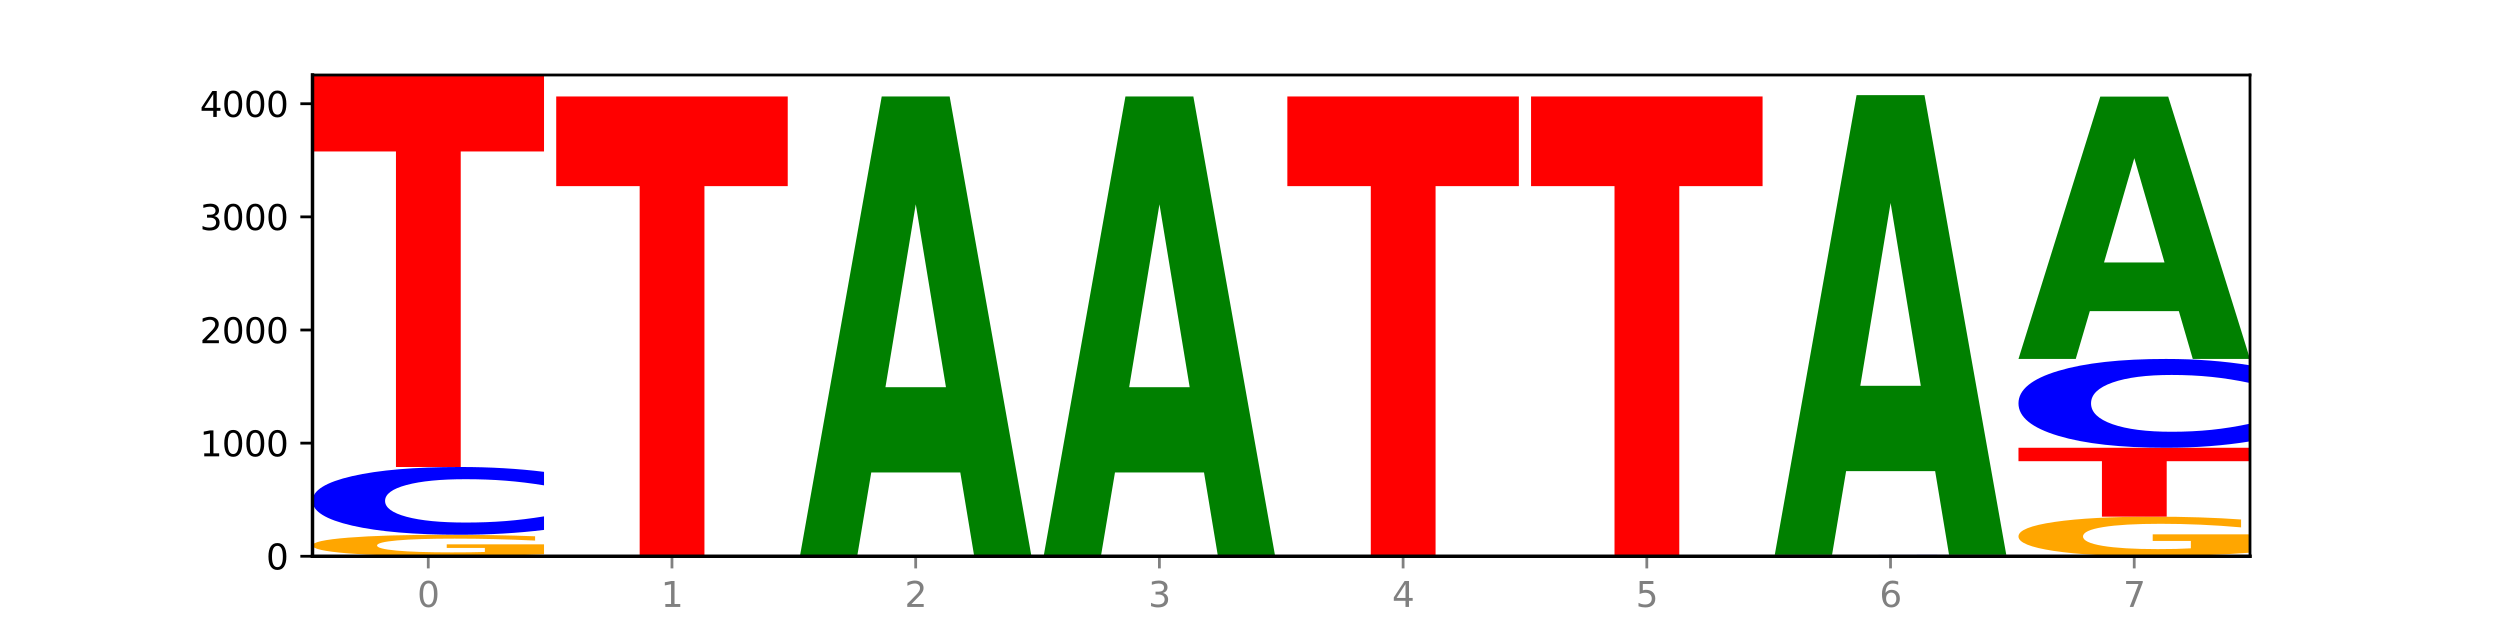 <?xml version="1.0" encoding="utf-8" standalone="no"?>
<!DOCTYPE svg PUBLIC "-//W3C//DTD SVG 1.1//EN"
  "http://www.w3.org/Graphics/SVG/1.1/DTD/svg11.dtd">
<svg xmlns:xlink="http://www.w3.org/1999/xlink" width="720pt" height="180pt" viewBox="0 0 720 180" xmlns="http://www.w3.org/2000/svg" version="1.1">
 <defs>
  <style type="text/css">*{stroke-linejoin: round; stroke-linecap: butt}</style>
 </defs>
 <g id="figure_1">
  <g id="patch_1">
   <path d="M 0 180 
L 720 180 
L 720 0 
L 0 0 
z
" style="fill: #ffffff"/>
  </g>
  <g id="axes_1">
   <g id="patch_2">
    <path d="M 90 160.2 
L 648 160.2 
L 648 21.6 
L 90 21.6 
z
" style="fill: #ffffff"/>
   </g>
   <g id="line2d_1">
    <path d="M 90 160.2 
L 648 160.2 
" clip-path="url(#p1a094fdbe9)" style="fill: none; stroke: #000000; stroke-width: 0.5; stroke-linecap: square"/>
   </g>
   <g id="patch_3">
    <path d="M 156.679 159.64 
Q 149.955 159.92 142.722 160.061 
Q 135.489 160.2 127.778 160.2 
Q 110.353 160.2 100.177 159.366 
Q 90 158.533 90 157.107 
Q 90 155.664 100.356 154.837 
Q 110.727 154.01 128.764 154.01 
Q 135.713 154.01 142.079 154.122 
Q 148.46 154.233 154.109 154.453 
L 154.109 155.687 
Q 148.281 155.405 142.513 155.265 
Q 136.744 155.125 130.946 155.125 
Q 120.216 155.125 114.403 155.639 
Q 108.59 156.151 108.59 157.107 
Q 108.59 158.053 114.194 158.57 
Q 119.798 159.085 130.109 159.085 
Q 132.919 159.085 135.325 159.056 
Q 137.731 159.025 139.643 158.961 
L 139.643 157.802 
L 128.66 157.802 
L 128.66 156.77 
L 156.679 156.77 
L 156.679 159.64 
z
" clip-path="url(#p1a094fdbe9)" style="fill: #ffa600"/>
   </g>
   <g id="patch_4">
    <path d="M 156.679 152.611 
Q 151.102 153.304 145.07 153.655 
Q 139.039 154.01 132.47 154.01 
Q 112.882 154.01 101.441 151.381 
Q 90 148.753 90 144.258 
Q 90 139.746 101.441 137.122 
Q 112.882 134.494 132.47 134.494 
Q 139.039 134.494 145.07 134.848 
Q 151.102 135.199 156.679 135.892 
L 156.679 139.783 
Q 151.051 138.864 145.591 138.436 
Q 140.131 138.009 134.1 138.009 
Q 123.281 138.009 117.082 139.674 
Q 110.899 141.335 110.899 144.258 
Q 110.899 147.168 117.082 148.833 
Q 123.281 150.494 134.1 150.494 
Q 140.131 150.494 145.591 150.067 
Q 151.051 149.636 156.679 148.716 
L 156.679 152.611 
z
" clip-path="url(#p1a094fdbe9)" style="fill: #0000ff"/>
   </g>
   <g id="patch_5">
    <path d="M 90 21.6 
L 156.679 21.6 
L 156.679 43.617 
L 132.69 43.617 
L 132.69 134.494 
L 114.036 134.494 
L 114.036 43.617 
L 90 43.617 
L 90 21.6 
z
" clip-path="url(#p1a094fdbe9)" style="fill: #ff0000"/>
   </g>
   <g id="patch_6">
    <path d="M 160.189 27.79 
L 226.868 27.79 
L 226.868 53.614 
L 202.879 53.614 
L 202.879 160.2 
L 184.224 160.2 
L 184.224 53.614 
L 160.189 53.614 
L 160.189 27.79 
z
" clip-path="url(#p1a094fdbe9)" style="fill: #ff0000"/>
   </g>
   <g id="patch_7">
    <path d="M 276.566 136.079 
L 250.922 136.079 
L 246.873 160.2 
L 230.377 160.2 
L 253.935 27.79 
L 273.499 27.79 
L 297.057 160.2 
L 280.574 160.2 
L 276.566 136.079 
z
M 255.012 111.504 
L 272.435 111.504 
L 263.737 58.835 
L 255.012 111.504 
z
" clip-path="url(#p1a094fdbe9)" style="fill: #008000"/>
   </g>
   <g id="patch_8">
    <path d="M 346.755 136.079 
L 321.111 136.079 
L 317.062 160.2 
L 300.566 160.2 
L 324.124 27.79 
L 343.687 27.79 
L 367.245 160.2 
L 350.763 160.2 
L 346.755 136.079 
z
M 325.201 111.504 
L 342.624 111.504 
L 333.926 58.835 
L 325.201 111.504 
z
" clip-path="url(#p1a094fdbe9)" style="fill: #008000"/>
   </g>
   <g id="patch_9">
    <path d="M 370.755 27.79 
L 437.434 27.79 
L 437.434 53.614 
L 413.445 53.614 
L 413.445 160.2 
L 394.79 160.2 
L 394.79 53.614 
L 370.755 53.614 
L 370.755 27.79 
z
" clip-path="url(#p1a094fdbe9)" style="fill: #ff0000"/>
   </g>
   <g id="patch_10">
    <path d="M 440.943 27.79 
L 507.623 27.79 
L 507.623 53.614 
L 483.634 53.614 
L 483.634 160.2 
L 464.979 160.2 
L 464.979 53.614 
L 440.943 53.614 
L 440.943 27.79 
z
" clip-path="url(#p1a094fdbe9)" style="fill: #ff0000"/>
   </g>
   <g id="patch_11">
    <path d="M 577.811 160.172 
Q 572.234 160.186 566.203 160.193 
Q 560.171 160.2 553.603 160.2 
Q 534.014 160.2 522.573 160.147 
Q 511.132 160.095 511.132 160.005 
Q 511.132 159.914 522.573 159.862 
Q 534.014 159.809 553.603 159.809 
Q 560.171 159.809 566.203 159.816 
Q 572.234 159.823 577.811 159.837 
L 577.811 159.915 
Q 572.183 159.897 566.723 159.888 
Q 561.263 159.879 555.232 159.879 
Q 544.413 159.879 538.214 159.913 
Q 532.031 159.946 532.031 160.005 
Q 532.031 160.063 538.214 160.096 
Q 544.413 160.13 555.232 160.13 
Q 561.263 160.13 566.723 160.121 
Q 572.183 160.112 577.811 160.094 
L 577.811 160.172 
z
" clip-path="url(#p1a094fdbe9)" style="fill: #0000ff"/>
   </g>
   <g id="patch_12">
    <path d="M 557.321 135.688 
L 531.677 135.688 
L 527.628 159.809 
L 511.132 159.809 
L 534.69 27.399 
L 554.253 27.399 
L 577.811 159.809 
L 561.329 159.809 
L 557.321 135.688 
z
M 535.767 111.113 
L 553.19 111.113 
L 544.492 58.444 
L 535.767 111.113 
z
" clip-path="url(#p1a094fdbe9)" style="fill: #008000"/>
   </g>
   <g id="patch_13">
    <path d="M 648 159.168 
Q 641.275 159.684 634.042 159.943 
Q 626.81 160.2 619.099 160.2 
Q 601.674 160.2 591.497 158.664 
Q 581.321 157.128 581.321 154.502 
Q 581.321 151.845 591.677 150.321 
Q 602.048 148.797 620.085 148.797 
Q 627.034 148.797 633.4 149.004 
Q 639.781 149.209 645.43 149.614 
L 645.43 151.887 
Q 639.602 151.367 633.833 151.11 
Q 628.065 150.851 622.267 150.851 
Q 611.537 150.851 605.724 151.798 
Q 599.911 152.742 599.911 154.502 
Q 599.911 156.245 605.515 157.197 
Q 611.119 158.146 621.43 158.146 
Q 624.239 158.146 626.645 158.092 
Q 629.051 158.035 630.964 157.917 
L 630.964 155.783 
L 619.98 155.783 
L 619.98 153.882 
L 648 153.882 
L 648 159.168 
z
" clip-path="url(#p1a094fdbe9)" style="fill: #ffa600"/>
   </g>
   <g id="patch_14">
    <path d="M 581.321 128.955 
L 648 128.955 
L 648 132.824 
L 624.011 132.824 
L 624.011 148.797 
L 605.356 148.797 
L 605.356 132.824 
L 581.321 132.824 
L 581.321 128.955 
z
" clip-path="url(#p1a094fdbe9)" style="fill: #ff0000"/>
   </g>
   <g id="patch_15">
    <path d="M 648 127.121 
Q 642.422 128.03 636.391 128.49 
Q 630.36 128.955 623.791 128.955 
Q 604.202 128.955 592.762 125.51 
Q 581.321 122.065 581.321 116.175 
Q 581.321 110.263 592.762 106.823 
Q 604.202 103.379 623.791 103.379 
Q 630.36 103.379 636.391 103.843 
Q 642.422 104.303 648 105.212 
L 648 110.31 
Q 642.372 109.106 636.912 108.546 
Q 631.452 107.986 625.421 107.986 
Q 614.602 107.986 608.402 110.168 
Q 602.22 112.344 602.22 116.175 
Q 602.22 119.989 608.402 122.171 
Q 614.602 124.348 625.421 124.348 
Q 631.452 124.348 636.912 123.788 
Q 642.372 123.222 648 122.018 
L 648 127.121 
z
" clip-path="url(#p1a094fdbe9)" style="fill: #0000ff"/>
   </g>
   <g id="patch_16">
    <path d="M 627.51 89.615 
L 601.866 89.615 
L 597.817 103.379 
L 581.321 103.379 
L 604.879 27.823 
L 624.442 27.823 
L 648 103.379 
L 631.518 103.379 
L 627.51 89.615 
z
M 605.956 75.592 
L 623.379 75.592 
L 614.681 45.538 
L 605.956 75.592 
z
" clip-path="url(#p1a094fdbe9)" style="fill: #008000"/>
   </g>
   <g id="matplotlib.axis_1">
    <g id="xtick_1">
     <g id="line2d_2">
      <defs>
       <path id="mc0a8ada595" d="M 0 0 
L 0 3.5 
" style="stroke: #808080; stroke-width: 0.8"/>
      </defs>
      <g>
       <use xlink:href="#mc0a8ada595" x="123.34" y="160.2" style="fill: #808080; stroke: #808080; stroke-width: 0.8"/>
      </g>
     </g>
     <g id="text_1">
      <!-- 0 -->
      <g style="fill: #808080" transform="translate(120.158 174.798) scale(0.1 -0.1)">
       <defs>
        <path id="DejaVuSans-30" d="M 2034 4250 
Q 1547 4250 1301 3770 
Q 1056 3291 1056 2328 
Q 1056 1369 1301 889 
Q 1547 409 2034 409 
Q 2525 409 2770 889 
Q 3016 1369 3016 2328 
Q 3016 3291 2770 3770 
Q 2525 4250 2034 4250 
z
M 2034 4750 
Q 2819 4750 3233 4129 
Q 3647 3509 3647 2328 
Q 3647 1150 3233 529 
Q 2819 -91 2034 -91 
Q 1250 -91 836 529 
Q 422 1150 422 2328 
Q 422 3509 836 4129 
Q 1250 4750 2034 4750 
z
" transform="scale(0.016)"/>
       </defs>
       <use xlink:href="#DejaVuSans-30"/>
      </g>
     </g>
    </g>
    <g id="xtick_2">
     <g id="line2d_3">
      <g>
       <use xlink:href="#mc0a8ada595" x="193.528" y="160.2" style="fill: #808080; stroke: #808080; stroke-width: 0.8"/>
      </g>
     </g>
     <g id="text_2">
      <!-- 1 -->
      <g style="fill: #808080" transform="translate(190.347 174.798) scale(0.1 -0.1)">
       <defs>
        <path id="DejaVuSans-31" d="M 794 531 
L 1825 531 
L 1825 4091 
L 703 3866 
L 703 4441 
L 1819 4666 
L 2450 4666 
L 2450 531 
L 3481 531 
L 3481 0 
L 794 0 
L 794 531 
z
" transform="scale(0.016)"/>
       </defs>
       <use xlink:href="#DejaVuSans-31"/>
      </g>
     </g>
    </g>
    <g id="xtick_3">
     <g id="line2d_4">
      <g>
       <use xlink:href="#mc0a8ada595" x="263.717" y="160.2" style="fill: #808080; stroke: #808080; stroke-width: 0.8"/>
      </g>
     </g>
     <g id="text_3">
      <!-- 2 -->
      <g style="fill: #808080" transform="translate(260.536 174.798) scale(0.1 -0.1)">
       <defs>
        <path id="DejaVuSans-32" d="M 1228 531 
L 3431 531 
L 3431 0 
L 469 0 
L 469 531 
Q 828 903 1448 1529 
Q 2069 2156 2228 2338 
Q 2531 2678 2651 2914 
Q 2772 3150 2772 3378 
Q 2772 3750 2511 3984 
Q 2250 4219 1831 4219 
Q 1534 4219 1204 4116 
Q 875 4013 500 3803 
L 500 4441 
Q 881 4594 1212 4672 
Q 1544 4750 1819 4750 
Q 2544 4750 2975 4387 
Q 3406 4025 3406 3419 
Q 3406 3131 3298 2873 
Q 3191 2616 2906 2266 
Q 2828 2175 2409 1742 
Q 1991 1309 1228 531 
z
" transform="scale(0.016)"/>
       </defs>
       <use xlink:href="#DejaVuSans-32"/>
      </g>
     </g>
    </g>
    <g id="xtick_4">
     <g id="line2d_5">
      <g>
       <use xlink:href="#mc0a8ada595" x="333.906" y="160.2" style="fill: #808080; stroke: #808080; stroke-width: 0.8"/>
      </g>
     </g>
     <g id="text_4">
      <!-- 3 -->
      <g style="fill: #808080" transform="translate(330.724 174.798) scale(0.1 -0.1)">
       <defs>
        <path id="DejaVuSans-33" d="M 2597 2516 
Q 3050 2419 3304 2112 
Q 3559 1806 3559 1356 
Q 3559 666 3084 287 
Q 2609 -91 1734 -91 
Q 1441 -91 1130 -33 
Q 819 25 488 141 
L 488 750 
Q 750 597 1062 519 
Q 1375 441 1716 441 
Q 2309 441 2620 675 
Q 2931 909 2931 1356 
Q 2931 1769 2642 2001 
Q 2353 2234 1838 2234 
L 1294 2234 
L 1294 2753 
L 1863 2753 
Q 2328 2753 2575 2939 
Q 2822 3125 2822 3475 
Q 2822 3834 2567 4026 
Q 2313 4219 1838 4219 
Q 1578 4219 1281 4162 
Q 984 4106 628 3988 
L 628 4550 
Q 988 4650 1302 4700 
Q 1616 4750 1894 4750 
Q 2613 4750 3031 4423 
Q 3450 4097 3450 3541 
Q 3450 3153 3228 2886 
Q 3006 2619 2597 2516 
z
" transform="scale(0.016)"/>
       </defs>
       <use xlink:href="#DejaVuSans-33"/>
      </g>
     </g>
    </g>
    <g id="xtick_5">
     <g id="line2d_6">
      <g>
       <use xlink:href="#mc0a8ada595" x="404.094" y="160.2" style="fill: #808080; stroke: #808080; stroke-width: 0.8"/>
      </g>
     </g>
     <g id="text_5">
      <!-- 4 -->
      <g style="fill: #808080" transform="translate(400.913 174.798) scale(0.1 -0.1)">
       <defs>
        <path id="DejaVuSans-34" d="M 2419 4116 
L 825 1625 
L 2419 1625 
L 2419 4116 
z
M 2253 4666 
L 3047 4666 
L 3047 1625 
L 3713 1625 
L 3713 1100 
L 3047 1100 
L 3047 0 
L 2419 0 
L 2419 1100 
L 313 1100 
L 313 1709 
L 2253 4666 
z
" transform="scale(0.016)"/>
       </defs>
       <use xlink:href="#DejaVuSans-34"/>
      </g>
     </g>
    </g>
    <g id="xtick_6">
     <g id="line2d_7">
      <g>
       <use xlink:href="#mc0a8ada595" x="474.283" y="160.2" style="fill: #808080; stroke: #808080; stroke-width: 0.8"/>
      </g>
     </g>
     <g id="text_6">
      <!-- 5 -->
      <g style="fill: #808080" transform="translate(471.102 174.798) scale(0.1 -0.1)">
       <defs>
        <path id="DejaVuSans-35" d="M 691 4666 
L 3169 4666 
L 3169 4134 
L 1269 4134 
L 1269 2991 
Q 1406 3038 1543 3061 
Q 1681 3084 1819 3084 
Q 2600 3084 3056 2656 
Q 3513 2228 3513 1497 
Q 3513 744 3044 326 
Q 2575 -91 1722 -91 
Q 1428 -91 1123 -41 
Q 819 9 494 109 
L 494 744 
Q 775 591 1075 516 
Q 1375 441 1709 441 
Q 2250 441 2565 725 
Q 2881 1009 2881 1497 
Q 2881 1984 2565 2268 
Q 2250 2553 1709 2553 
Q 1456 2553 1204 2497 
Q 953 2441 691 2322 
L 691 4666 
z
" transform="scale(0.016)"/>
       </defs>
       <use xlink:href="#DejaVuSans-35"/>
      </g>
     </g>
    </g>
    <g id="xtick_7">
     <g id="line2d_8">
      <g>
       <use xlink:href="#mc0a8ada595" x="544.472" y="160.2" style="fill: #808080; stroke: #808080; stroke-width: 0.8"/>
      </g>
     </g>
     <g id="text_7">
      <!-- 6 -->
      <g style="fill: #808080" transform="translate(541.29 174.798) scale(0.1 -0.1)">
       <defs>
        <path id="DejaVuSans-36" d="M 2113 2584 
Q 1688 2584 1439 2293 
Q 1191 2003 1191 1497 
Q 1191 994 1439 701 
Q 1688 409 2113 409 
Q 2538 409 2786 701 
Q 3034 994 3034 1497 
Q 3034 2003 2786 2293 
Q 2538 2584 2113 2584 
z
M 3366 4563 
L 3366 3988 
Q 3128 4100 2886 4159 
Q 2644 4219 2406 4219 
Q 1781 4219 1451 3797 
Q 1122 3375 1075 2522 
Q 1259 2794 1537 2939 
Q 1816 3084 2150 3084 
Q 2853 3084 3261 2657 
Q 3669 2231 3669 1497 
Q 3669 778 3244 343 
Q 2819 -91 2113 -91 
Q 1303 -91 875 529 
Q 447 1150 447 2328 
Q 447 3434 972 4092 
Q 1497 4750 2381 4750 
Q 2619 4750 2861 4703 
Q 3103 4656 3366 4563 
z
" transform="scale(0.016)"/>
       </defs>
       <use xlink:href="#DejaVuSans-36"/>
      </g>
     </g>
    </g>
    <g id="xtick_8">
     <g id="line2d_9">
      <g>
       <use xlink:href="#mc0a8ada595" x="614.66" y="160.2" style="fill: #808080; stroke: #808080; stroke-width: 0.8"/>
      </g>
     </g>
     <g id="text_8">
      <!-- 7 -->
      <g style="fill: #808080" transform="translate(611.479 174.798) scale(0.1 -0.1)">
       <defs>
        <path id="DejaVuSans-37" d="M 525 4666 
L 3525 4666 
L 3525 4397 
L 1831 0 
L 1172 0 
L 2766 4134 
L 525 4134 
L 525 4666 
z
" transform="scale(0.016)"/>
       </defs>
       <use xlink:href="#DejaVuSans-37"/>
      </g>
     </g>
    </g>
   </g>
   <g id="matplotlib.axis_2">
    <g id="ytick_1">
     <g id="line2d_10">
      <defs>
       <path id="m559f5e997e" d="M 0 0 
L -3.5 0 
" style="stroke: #000000; stroke-width: 0.8"/>
      </defs>
      <g>
       <use xlink:href="#m559f5e997e" x="90" y="160.2" style="stroke: #000000; stroke-width: 0.8"/>
      </g>
     </g>
     <g id="text_9">
      <!-- 0 -->
      <g transform="translate(76.638 163.999) scale(0.1 -0.1)">
       <use xlink:href="#DejaVuSans-30"/>
      </g>
     </g>
    </g>
    <g id="ytick_2">
     <g id="line2d_11">
      <g>
       <use xlink:href="#m559f5e997e" x="90" y="127.619" style="stroke: #000000; stroke-width: 0.8"/>
      </g>
     </g>
     <g id="text_10">
      <!-- 1000 -->
      <g transform="translate(57.55 131.418) scale(0.1 -0.1)">
       <use xlink:href="#DejaVuSans-31"/>
       <use xlink:href="#DejaVuSans-30" x="63.623"/>
       <use xlink:href="#DejaVuSans-30" x="127.246"/>
       <use xlink:href="#DejaVuSans-30" x="190.869"/>
      </g>
     </g>
    </g>
    <g id="ytick_3">
     <g id="line2d_12">
      <g>
       <use xlink:href="#m559f5e997e" x="90" y="95.038" style="stroke: #000000; stroke-width: 0.8"/>
      </g>
     </g>
     <g id="text_11">
      <!-- 2000 -->
      <g transform="translate(57.55 98.837) scale(0.1 -0.1)">
       <use xlink:href="#DejaVuSans-32"/>
       <use xlink:href="#DejaVuSans-30" x="63.623"/>
       <use xlink:href="#DejaVuSans-30" x="127.246"/>
       <use xlink:href="#DejaVuSans-30" x="190.869"/>
      </g>
     </g>
    </g>
    <g id="ytick_4">
     <g id="line2d_13">
      <g>
       <use xlink:href="#m559f5e997e" x="90" y="62.457" style="stroke: #000000; stroke-width: 0.8"/>
      </g>
     </g>
     <g id="text_12">
      <!-- 3000 -->
      <g transform="translate(57.55 66.256) scale(0.1 -0.1)">
       <use xlink:href="#DejaVuSans-33"/>
       <use xlink:href="#DejaVuSans-30" x="63.623"/>
       <use xlink:href="#DejaVuSans-30" x="127.246"/>
       <use xlink:href="#DejaVuSans-30" x="190.869"/>
      </g>
     </g>
    </g>
    <g id="ytick_5">
     <g id="line2d_14">
      <g>
       <use xlink:href="#m559f5e997e" x="90" y="29.876" style="stroke: #000000; stroke-width: 0.8"/>
      </g>
     </g>
     <g id="text_13">
      <!-- 4000 -->
      <g transform="translate(57.55 33.675) scale(0.1 -0.1)">
       <use xlink:href="#DejaVuSans-34"/>
       <use xlink:href="#DejaVuSans-30" x="63.623"/>
       <use xlink:href="#DejaVuSans-30" x="127.246"/>
       <use xlink:href="#DejaVuSans-30" x="190.869"/>
      </g>
     </g>
    </g>
   </g>
   <g id="patch_17">
    <path d="M 90 160.2 
L 90 21.6 
" style="fill: none; stroke: #000000; stroke-linejoin: miter; stroke-linecap: square"/>
   </g>
   <g id="patch_18">
    <path d="M 648 160.2 
L 648 21.6 
" style="fill: none; stroke: #000000; stroke-width: 0.8; stroke-linejoin: miter; stroke-linecap: square"/>
   </g>
   <g id="patch_19">
    <path d="M 90 160.2 
L 648 160.2 
" style="fill: none; stroke: #000000; stroke-linejoin: miter; stroke-linecap: square"/>
   </g>
   <g id="patch_20">
    <path d="M 90 21.6 
L 648 21.6 
" style="fill: none; stroke: #000000; stroke-width: 0.8; stroke-linejoin: miter; stroke-linecap: square"/>
   </g>
  </g>
 </g>
 <defs>
  <clipPath id="p1a094fdbe9">
   <rect x="90" y="21.6" width="558" height="138.6"/>
  </clipPath>
 </defs>
</svg>
